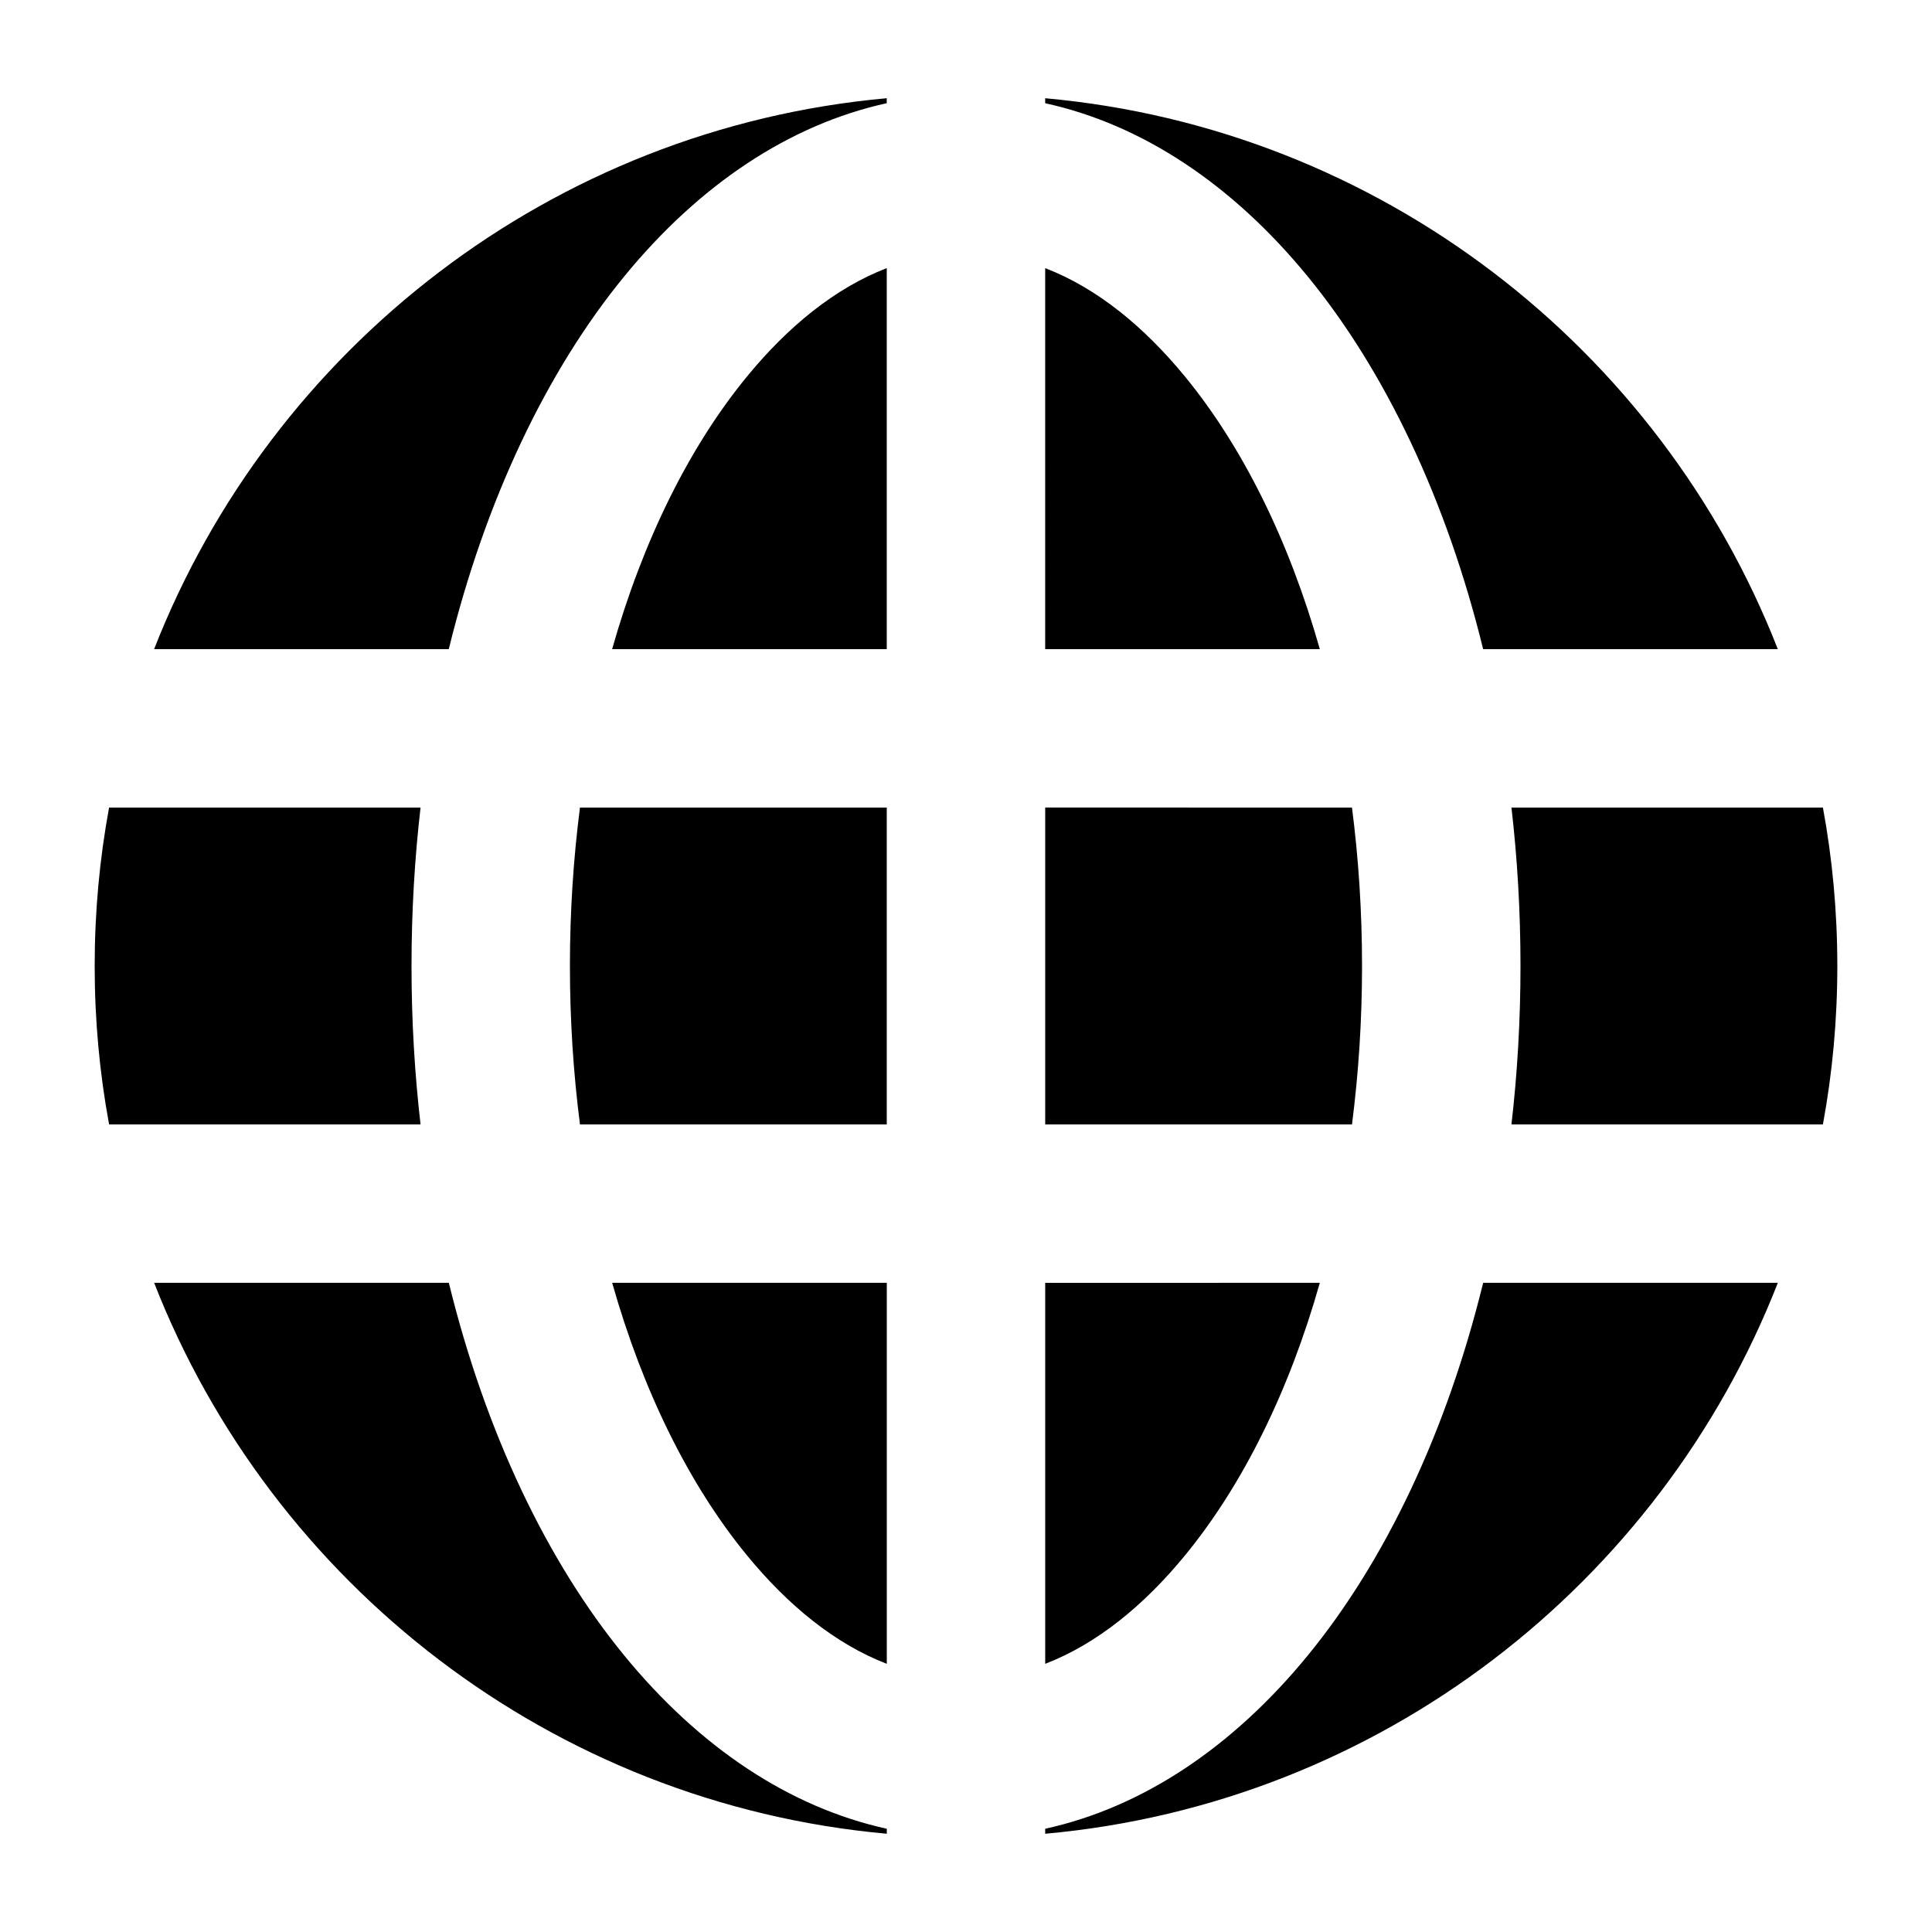 <?xml version="1.0" encoding="UTF-8"?>
<!-- Uploaded to: ICON Repo, www.svgrepo.com, Generator: ICON Repo Mixer Tools -->
<svg fill="#000000" width="800px" height="800px" version="1.1" viewBox="144 144 512 512" xmlns="http://www.w3.org/2000/svg">
 <path d="m615.14 483.96h-78.09c-9.719 39.652-26.031 73.785-46.457 98.727-19.941 24.371-43.852 40.305-69.609 45.953v1.324c88.672-7.996 162.96-66.23 194.16-146zm-352.2 0h-78.09c31.172 79.75 105.46 138 194.16 146v-1.324c-25.758-5.648-49.668-21.578-69.609-45.953-20.426-24.938-36.734-59.07-46.457-98.727zm230.83 0c-8.145 28.719-20.383 53.488-35.645 72.129-11 13.434-23.512 23.594-37.137 28.844v-100.97zm-187.54 0h72.781v100.97c-13.625-5.246-26.137-15.406-37.137-28.844-15.262-18.641-27.5-43.41-35.645-72.129zm-50.781-125.95h-82.539c-2.519 13.602-3.82 27.648-3.82 41.984 0 14.336 1.301 28.383 3.82 41.984h82.539c-1.574-13.602-2.394-27.625-2.394-41.984s0.82-28.383 2.394-41.984zm246.84 0c1.742 13.52 2.664 27.582 2.664 41.984s-0.922 28.465-2.664 41.984h-81.301v-83.969zm124.8 0h-82.539c1.574 13.602 2.394 27.625 2.394 41.984s-0.82 28.383-2.394 41.984h82.539c2.519-13.602 3.82-27.648 3.82-41.984 0-14.336-1.301-28.383-3.82-41.984zm-329.39 0h81.301v83.969h-81.301c-1.742-13.52-2.664-27.582-2.664-41.984s0.922-28.465 2.664-41.984zm81.301-187.98c-88.672 7.996-162.96 66.23-194.16 146h78.09c9.719-39.652 26.031-73.785 46.457-98.727 19.941-24.371 43.852-40.305 69.609-45.953v-1.324zm41.984 45.027c13.625 5.246 26.137 15.406 37.137 28.844 15.262 18.641 27.5 43.41 35.645 72.129h-72.781zm0-45.027v1.324c25.758 5.648 49.668 21.578 69.609 45.953 20.426 24.938 36.734 59.07 46.457 98.727h78.09c-31.172-79.75-105.46-138-194.16-146zm-41.984 45.027v100.97h-72.781c8.145-28.719 20.383-53.488 35.645-72.129 11-13.434 23.512-23.594 37.137-28.844z" fill-rule="evenodd"/>
</svg>